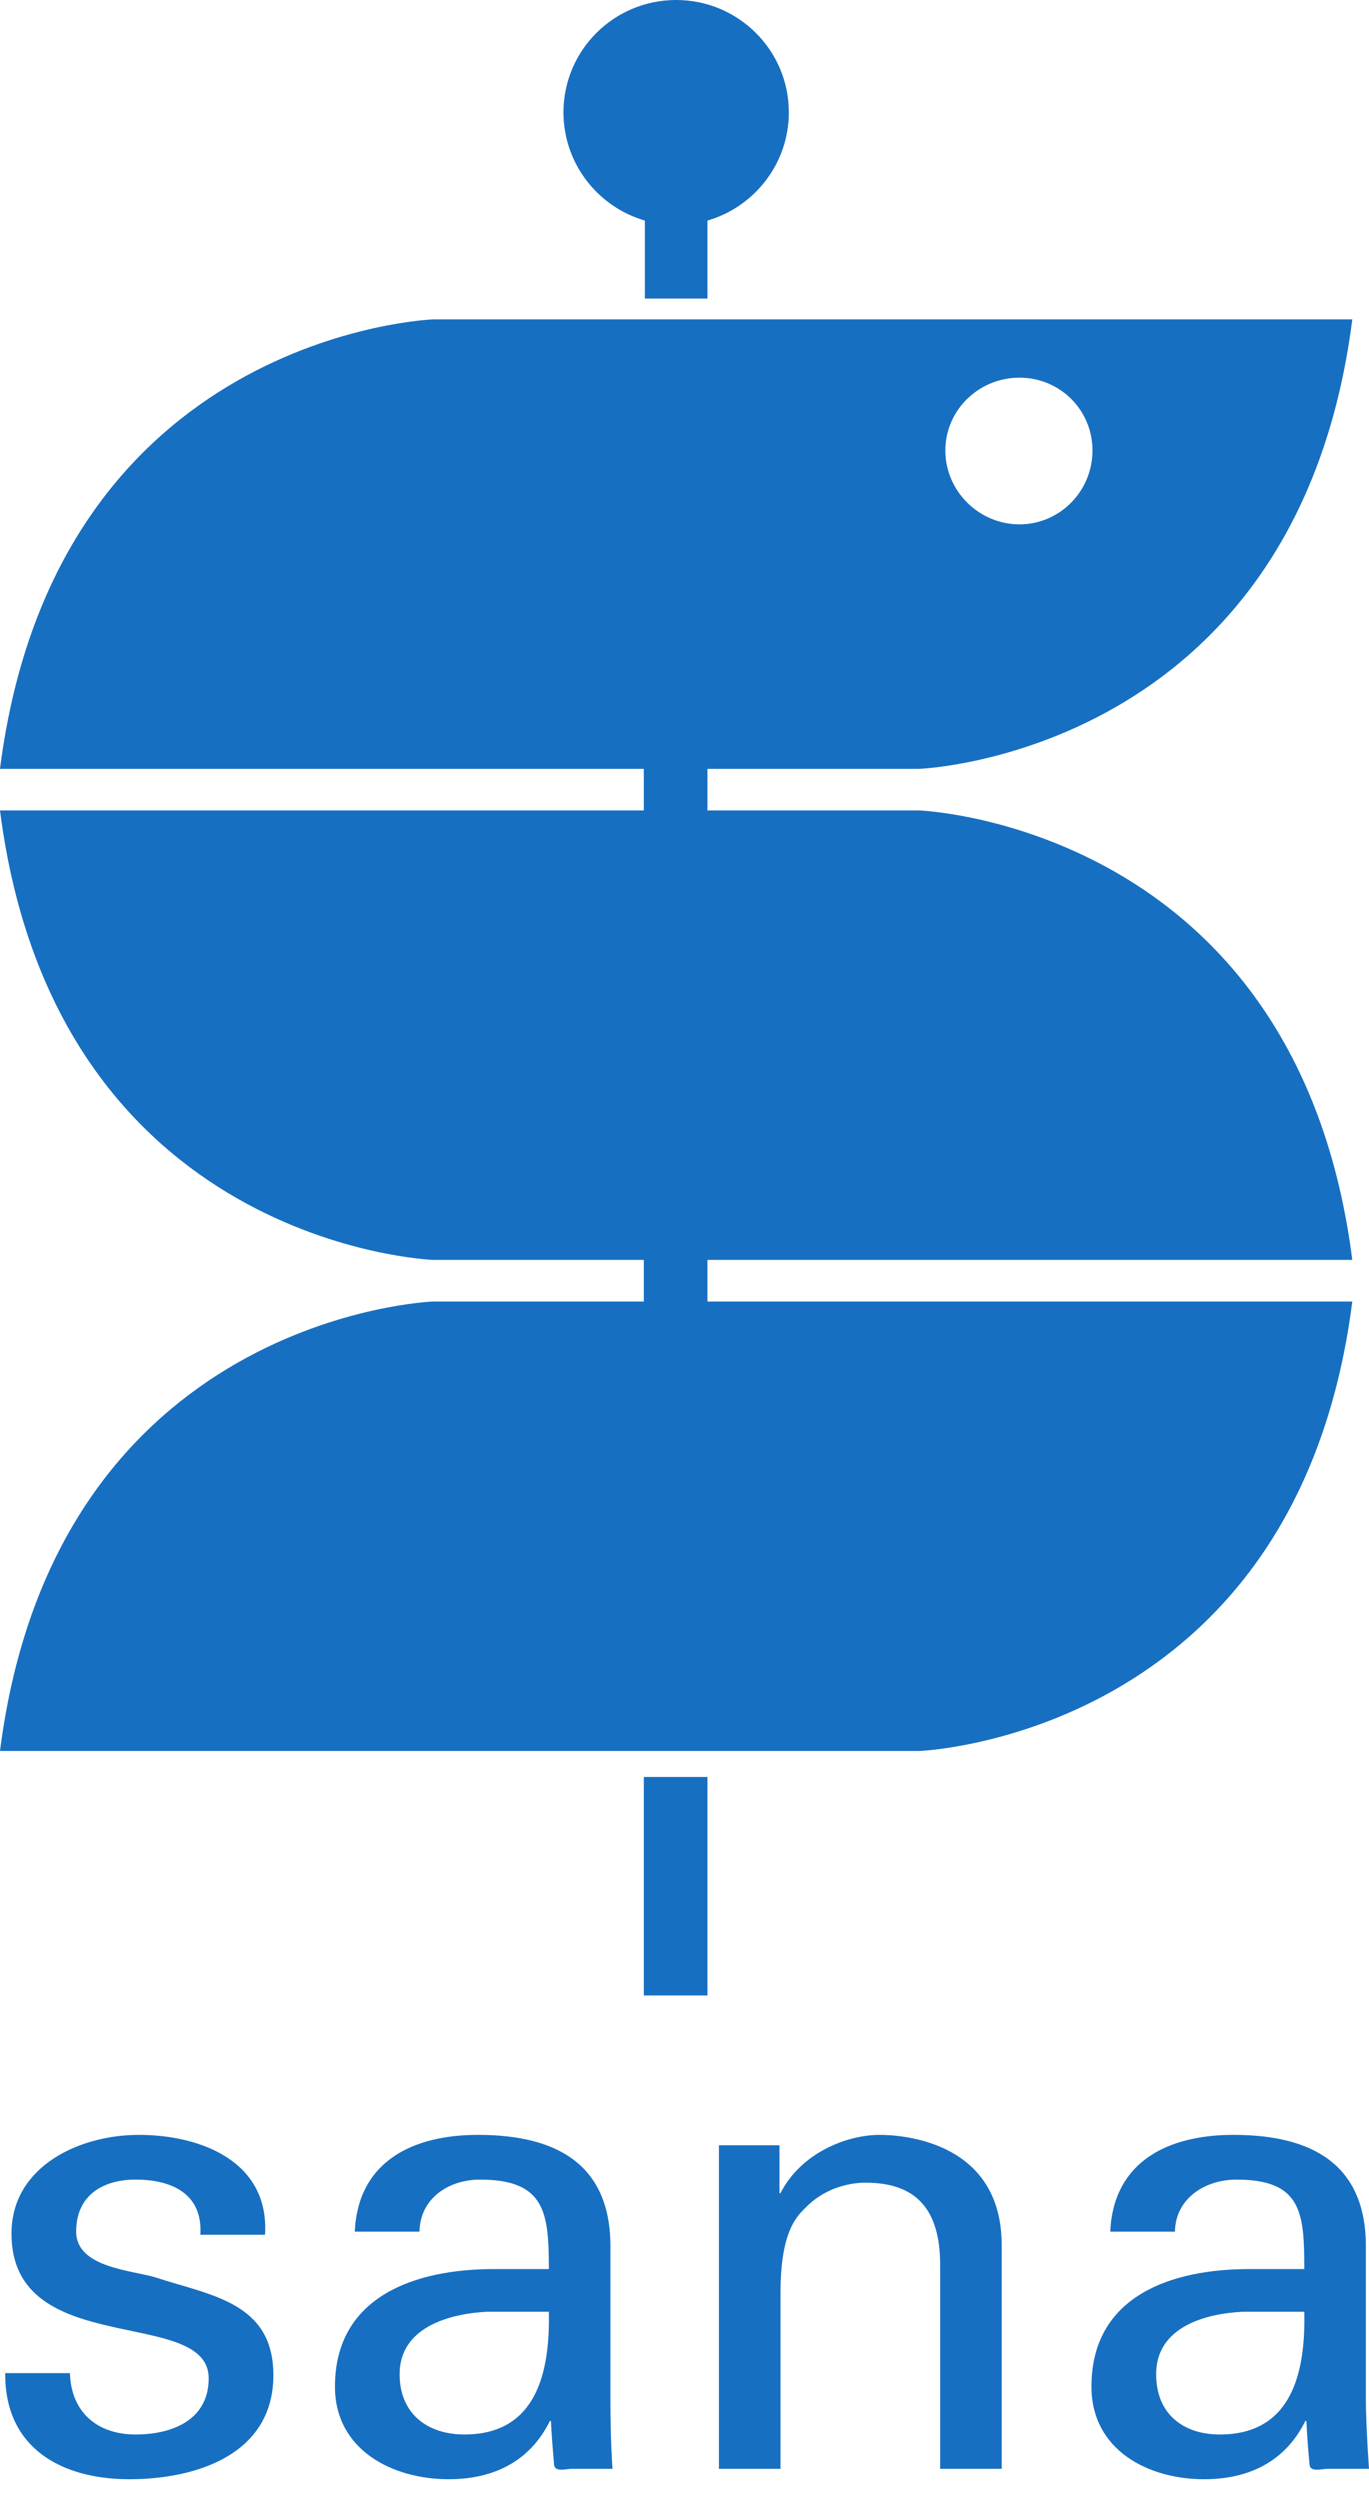 <?xml version="1.0" encoding="UTF-8"?>
<svg xmlns="http://www.w3.org/2000/svg" width="46" height="84" viewBox="0 0 46 84" fill="none">
  <path d="M22.72 0C20.626 0 18.933 1.69 18.933 3.775C18.933 5.496 20.09 6.953 21.668 7.411V10.032H23.771V7.411C25.349 6.953 26.506 5.496 26.506 3.775C26.506 1.69 24.812 0 22.72 0ZM14.55 10.731C14.55 10.731 1.864 11.194 0 25.832H21.633V27.23H0C1.864 41.862 14.55 42.331 14.55 42.331H21.633V43.729H14.55C14.55 43.729 1.864 44.192 0 58.83H30.889C30.889 58.83 43.575 58.367 45.439 43.729H23.771V42.331H45.439C43.575 27.697 30.889 27.23 30.889 27.23H23.771V25.832H30.889C30.889 25.832 43.575 25.368 45.439 10.731H14.55ZM34.255 12.689C35.619 12.689 36.709 13.777 36.709 15.136C36.709 16.496 35.619 17.617 34.255 17.617C32.89 17.617 31.765 16.496 31.765 15.136C31.765 13.777 32.89 12.689 34.255 12.689ZM21.633 59.703V67.044H23.771V59.703H21.633ZM4.663 71.728C2.684 71.728 0.386 72.773 0.386 75.049C0.386 79.299 7.012 77.476 7.012 79.908C7.012 81.316 5.775 81.795 4.558 81.795C3.297 81.795 2.393 81.078 2.349 79.733H0.175C0.154 82.25 2.064 83.298 4.348 83.298C6.589 83.298 9.186 82.471 9.186 79.803C9.186 77.349 7.074 77.124 5.224 76.517C4.44 76.276 2.559 76.194 2.559 74.979C2.559 73.764 3.449 73.231 4.558 73.231C5.754 73.231 6.819 73.695 6.732 75.084H8.905C9.058 72.612 6.732 71.728 4.663 71.728ZM16.058 71.728C13.904 71.728 12.03 72.594 11.921 74.979H14.095C14.117 73.851 15.086 73.231 16.128 73.231C18.327 73.231 18.442 74.354 18.442 76.237H16.584C13.995 76.237 11.255 77.128 11.255 80.187C11.255 82.313 13.183 83.298 15.076 83.298C16.578 83.298 17.804 82.706 18.477 81.341H18.512C18.536 81.84 18.575 82.311 18.617 82.809C18.64 83.072 19.018 82.949 19.213 82.949H20.581C20.518 82.04 20.511 81.119 20.511 80.642V75.468C20.511 72.43 18.299 71.728 16.058 71.728ZM29.556 71.728C28.47 71.728 26.921 72.32 26.226 73.686H26.191V72.078H24.157V82.949H26.226V77.041C26.226 74.915 26.798 74.444 27.102 74.14C27.972 73.273 29.101 73.336 29.101 73.336C30.841 73.336 31.59 74.298 31.59 76.097V82.949H33.658V75.433C33.658 71.941 30.318 71.728 29.556 71.728ZM41.442 71.728C39.288 71.728 37.414 72.594 37.305 74.979H39.479C39.5 73.851 40.504 73.231 41.547 73.231C43.745 73.231 43.826 74.354 43.826 76.237H41.968C39.38 76.237 36.674 77.128 36.674 80.187C36.674 82.313 38.569 83.298 40.46 83.298C41.961 83.298 43.188 82.706 43.861 81.341H43.896C43.917 81.84 43.957 82.311 44.002 82.809C44.024 83.072 44.403 82.949 44.598 82.949H46C45.935 82.04 45.895 81.119 45.895 80.642V75.468C45.895 72.43 43.682 71.728 41.442 71.728ZM16.373 77.671H18.442C18.484 79.687 18.038 81.795 15.602 81.795C14.383 81.795 13.428 81.116 13.428 79.768C13.428 78.184 15.113 77.733 16.373 77.671ZM41.758 77.671H43.826C43.87 79.687 43.424 81.795 40.986 81.795C39.769 81.795 38.848 81.116 38.848 79.768C38.847 78.184 40.497 77.733 41.758 77.671Z" fill="#176FC1"></path>
</svg>
